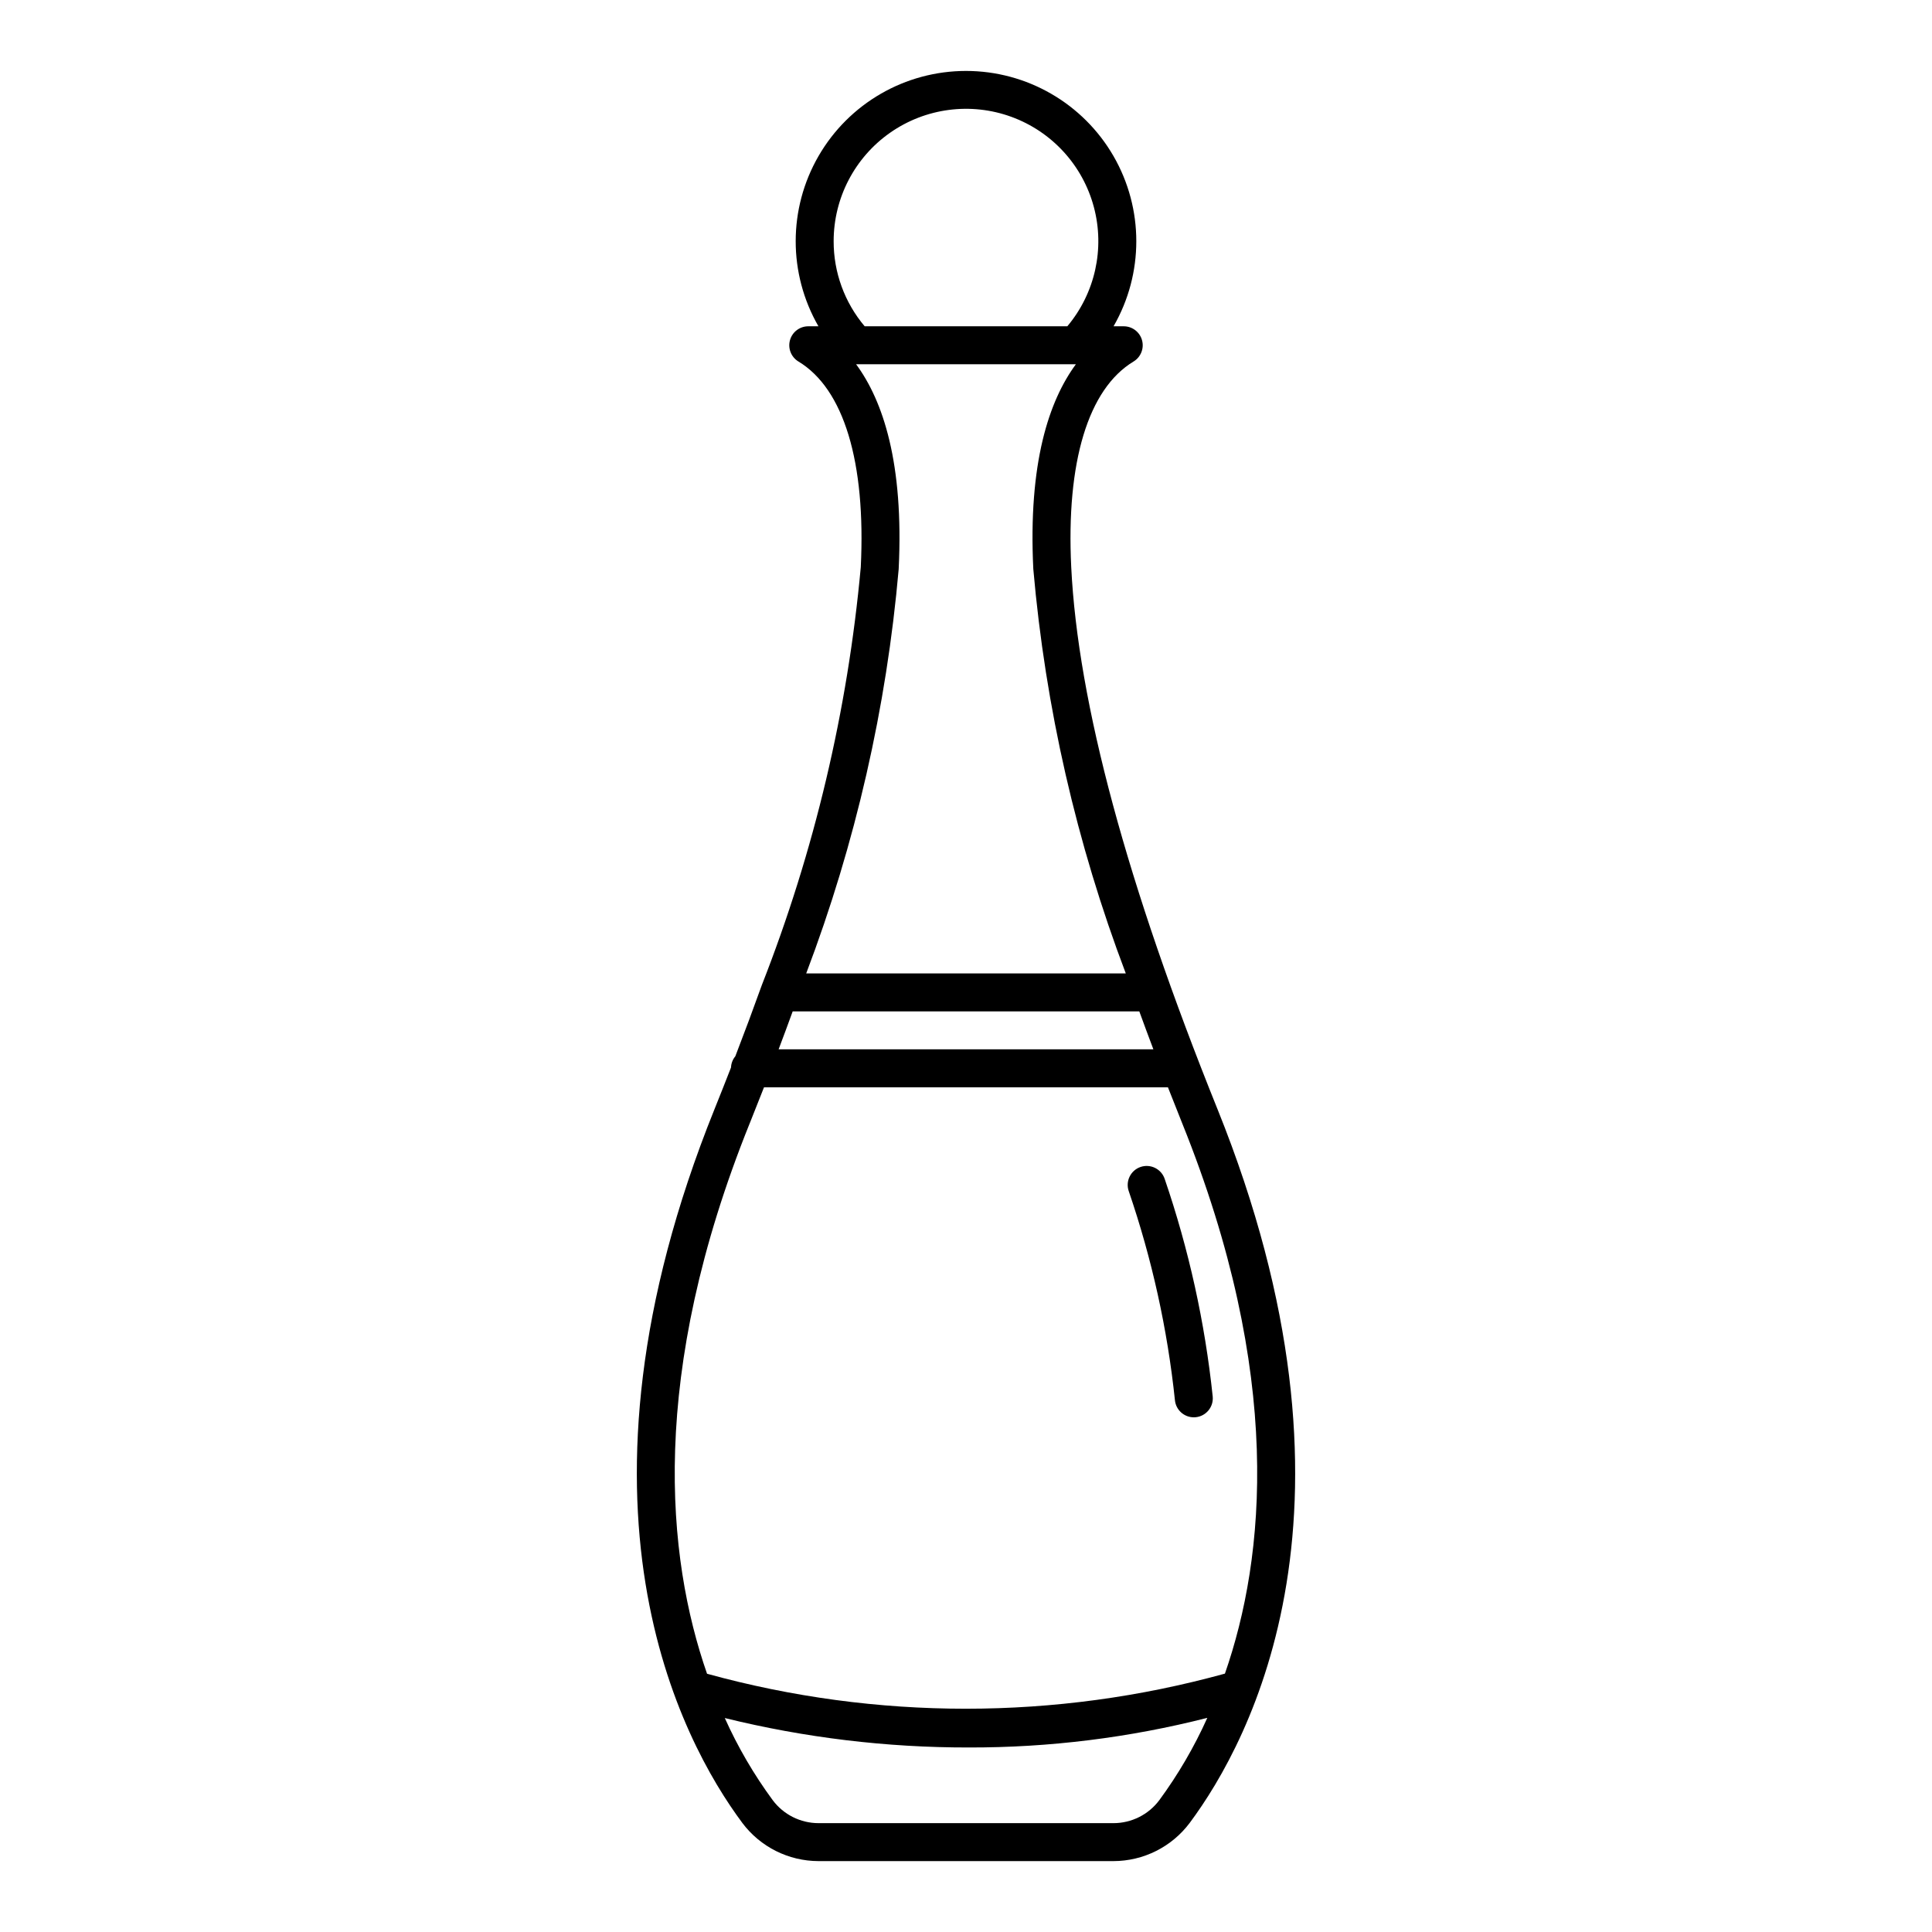 <?xml version="1.0" encoding="UTF-8"?>
<!-- Uploaded to: SVG Repo, www.svgrepo.com, Generator: SVG Repo Mixer Tools -->
<svg fill="#000000" width="800px" height="800px" version="1.1" viewBox="144 144 512 512" xmlns="http://www.w3.org/2000/svg">
 <path d="m466.63 437.89c-23.949-59.422-36.984-107.73-38.742-143.59-1.371-27.887 4.496-47.238 16.516-54.496l-0.004 0.004c1.934-1.168 2.852-3.481 2.246-5.656-0.605-2.176-2.586-3.68-4.844-3.68h-2.699c8.047-13.965 8.039-31.164-0.023-45.121-8.066-13.953-22.961-22.551-39.078-22.551-16.121 0-31.016 8.598-39.078 22.551-8.066 13.957-8.074 31.156-0.027 45.121h-2.699c-2.258 0-4.238 1.504-4.844 3.68-0.605 2.176 0.312 4.488 2.246 5.656 12.02 7.254 17.883 26.609 16.516 54.496v-0.004c-3.469 37.965-12.293 75.246-26.211 110.73l-0.004 0.012c-2.207 6.152-4.547 12.445-7.031 18.883l0.004-0.004c-0.699 0.84-1.105 1.891-1.148 2.981-1.41 3.617-2.859 7.281-4.352 10.984-42.312 105-8.961 167.28 7.34 189.19h-0.004c4.769 6.371 12.254 10.125 20.207 10.137h78.168c7.953-0.012 15.438-3.766 20.207-10.133 16.301-21.906 49.648-84.191 7.34-189.19zm-112.56-25.867h91.855c1.207 3.316 2.449 6.668 3.731 10.059h-99.316c1.281-3.391 2.527-6.746 3.731-10.059zm10.855-204.11c0-11.445 5.582-22.172 14.957-28.734 9.375-6.566 21.367-8.141 32.121-4.223 10.754 3.914 18.918 12.832 21.875 23.891 2.957 11.059 0.332 22.859-7.027 31.625h-53.703c-5.328-6.309-8.242-14.301-8.223-22.559zm17.234 86.883c1.379-28.098-4.156-44.59-11.285-54.266h58.246c-7.129 9.676-12.664 26.168-11.285 54.266 3.203 36.68 11.449 72.742 24.508 107.17h-84.691c13.059-34.426 21.305-70.488 24.508-107.17zm-39.461 146.86c1.289-3.203 2.547-6.371 3.769-9.508l107.05 0.004c1.227 3.141 2.484 6.309 3.769 9.508 26.887 66.715 22.07 114.98 11.332 145.87l0.004-0.004c-44.91 12.395-92.336 12.406-137.25 0.035-10.742-30.887-15.574-79.16 11.32-145.9zm108.52 179.42c-2.863 3.824-7.356 6.074-12.133 6.078h-78.168c-4.773-0.004-9.27-2.254-12.133-6.078-4.996-6.789-9.254-14.09-12.707-21.777 21.148 5.211 42.855 7.832 64.641 7.801 21.324 0.051 42.566-2.586 63.23-7.848-3.457 7.703-7.727 15.02-12.73 21.824zm-8.094-161.42c-0.438-1.266-0.348-2.656 0.246-3.859 0.59-1.203 1.641-2.121 2.91-2.547 1.273-0.426 2.66-0.328 3.859 0.277 1.199 0.602 2.106 1.656 2.523 2.93 6.391 18.672 10.656 38.004 12.715 57.629 0.27 2.766-1.75 5.223-4.516 5.496-0.168 0.016-0.332 0.023-0.496 0.023-2.586-0.004-4.75-1.969-5-4.543-1.984-18.871-6.094-37.457-12.242-55.406z"/>
</svg>